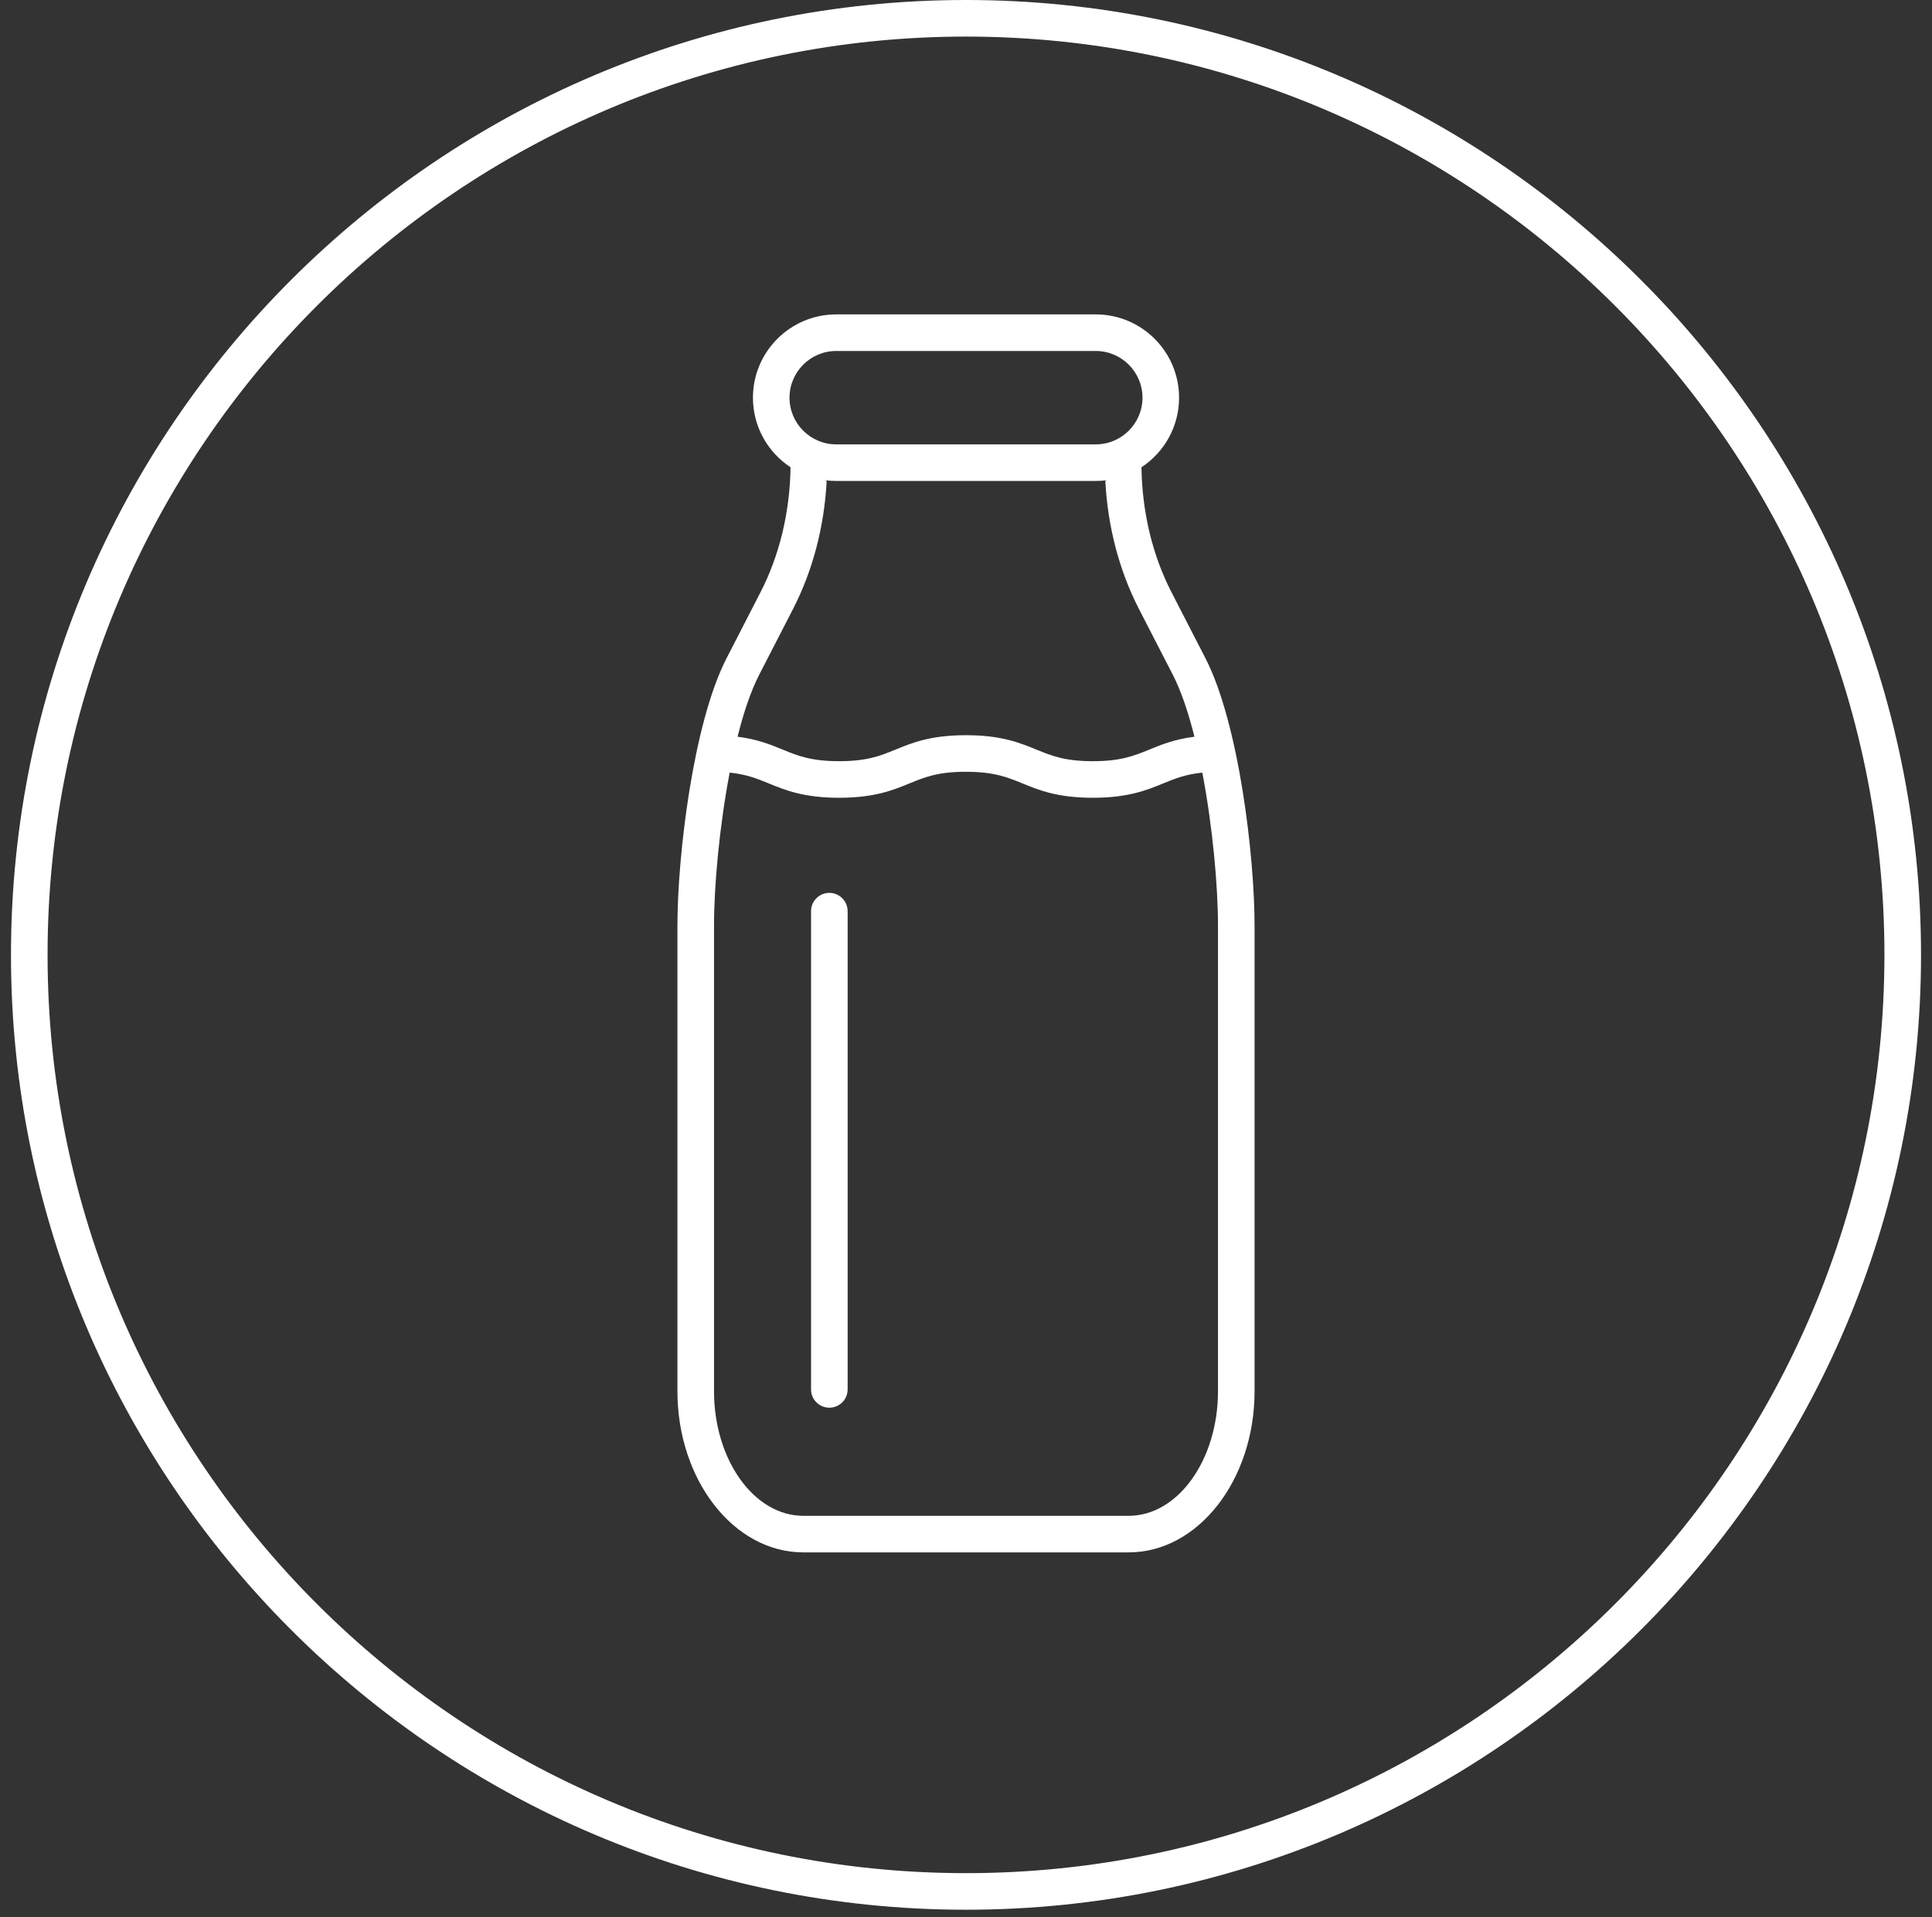 <svg xmlns="http://www.w3.org/2000/svg" fill="none" viewBox="0 0 132 131" height="131" width="132">
<rect x="0" y="0" width="132" height="131" fill="#333333" stroke="none"/>
<path fill="#ffffff" d="M66 130.5C30.021 130.5 0.75 101.229 0.75 65.25C0.75 29.271 30.021 0 66 0C101.979 0 131.25 29.271 131.25 65.25C131.25 101.229 101.979 130.5 66 130.5ZM66 2.5C31.399 2.5 3.25 30.649 3.25 65.25C3.25 99.851 31.399 128 66 128C100.601 128 128.75 99.851 128.75 65.25C128.75 30.649 100.601 2.5 66 2.5Z"></path>
<path fill="#ffffff" d="M82.359 44.98L80.036 40.462C78.739 37.94 78.033 34.996 77.988 31.931C79.535 30.913 80.558 29.162 80.558 27.175C80.558 24.037 78.005 21.484 74.866 21.484H57.134C53.995 21.484 51.443 24.037 51.443 27.175C51.443 29.162 52.465 30.913 54.012 31.931C53.967 34.996 53.261 37.939 51.964 40.462L49.641 44.98C47.351 49.432 46.284 58.522 46.284 63.262V95.065C46.284 101.14 50.142 106.081 54.884 106.081H77.116C81.859 106.081 85.716 101.14 85.716 95.065V63.262C85.716 58.522 84.649 49.432 82.359 44.98ZM57.134 23.984H74.866C76.626 23.984 78.058 25.416 78.058 27.175C78.058 28.935 76.626 30.366 74.866 30.366H57.134C55.374 30.366 53.942 28.935 53.942 27.175C53.942 25.416 55.374 23.984 57.134 23.984ZM54.187 41.606C55.531 38.991 56.316 35.992 56.481 32.866L56.384 32.817C56.629 32.849 56.88 32.866 57.134 32.866H74.866C75.12 32.866 75.371 32.849 75.616 32.817L75.518 32.866C75.683 35.992 76.469 38.991 77.813 41.606L80.136 46.123C80.702 47.224 81.194 48.694 81.608 50.343C80.245 50.517 79.345 50.885 78.527 51.221C77.486 51.647 76.587 52.015 74.666 52.015C72.745 52.015 71.846 51.647 70.805 51.221C69.681 50.761 68.409 50.239 65.995 50.239C63.583 50.239 62.311 50.761 61.188 51.221C60.149 51.647 59.251 52.015 57.331 52.015C55.41 52.015 54.512 51.647 53.471 51.221C52.652 50.885 51.754 50.517 50.392 50.343C50.806 48.694 51.297 47.224 51.863 46.123L54.187 41.606ZM83.216 95.066C83.216 99.761 80.48 103.582 77.116 103.582H54.884C51.52 103.582 48.784 99.761 48.784 95.066V63.262C48.784 60.531 49.15 56.475 49.854 52.796C51.01 52.914 51.725 53.207 52.523 53.534C53.645 53.994 54.918 54.515 57.331 54.515C59.744 54.515 61.016 53.994 62.138 53.534C63.177 53.108 64.075 52.739 65.995 52.739C67.917 52.739 68.816 53.108 69.857 53.534C70.98 53.994 72.253 54.515 74.666 54.515C77.079 54.515 78.352 53.994 79.475 53.534C80.273 53.207 80.989 52.914 82.146 52.796C82.85 56.476 83.216 60.531 83.216 63.262L83.216 95.066Z"></path>
<path fill="#ffffff" d="M56.663 61.014C55.973 61.014 55.413 61.574 55.413 62.264V94.944C55.413 95.635 55.973 96.194 56.663 96.194C57.353 96.194 57.913 95.635 57.913 94.944V62.264C57.913 61.574 57.353 61.014 56.663 61.014Z"></path>
</svg>
